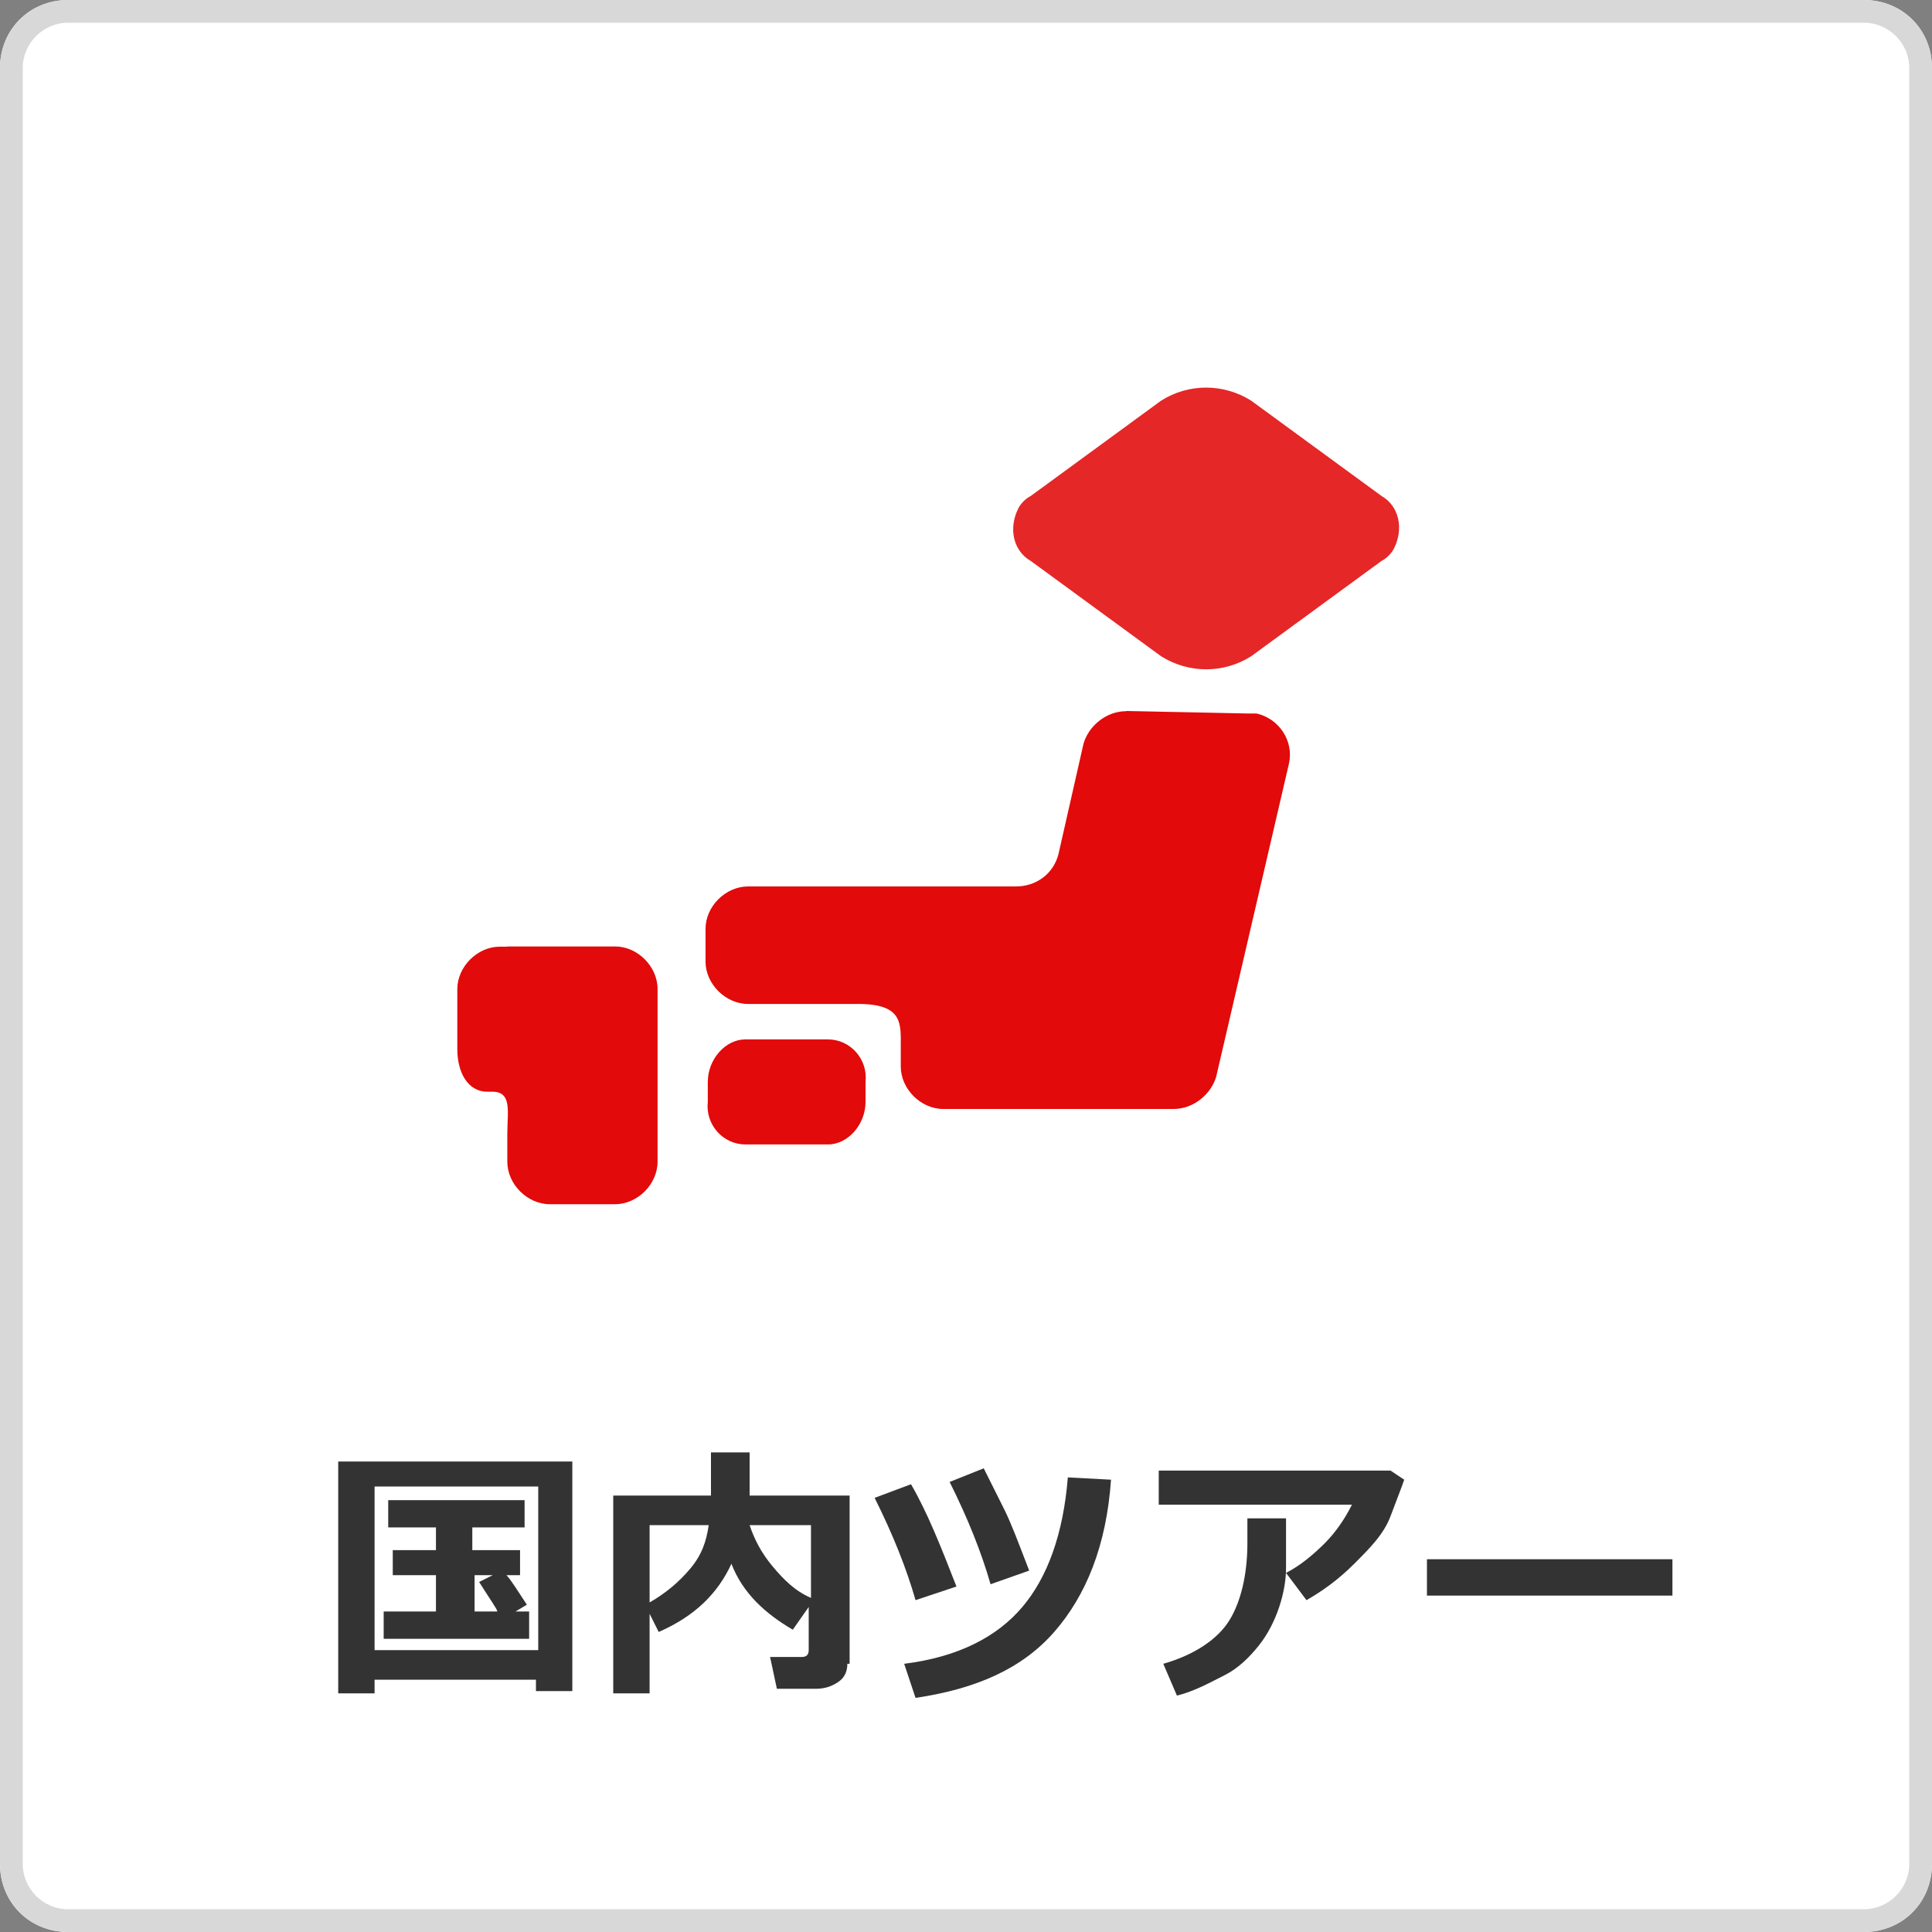 <?xml version="1.0" encoding="UTF-8"?><svg id="_レイヤー_1" xmlns="http://www.w3.org/2000/svg" width="85" height="85" viewBox="0 0 85 85"><rect x="0" y="0" width="85" height="85" fill="#808080" stroke="none"/><defs><style>.cls-1{fill:#fff;}.cls-2{fill:#d8d8d8;}.cls-3{isolation:isolate;}.cls-4{fill:#e52727;}.cls-5{fill:#333;}.cls-6{fill:#e20a0a;}</style></defs><g id="_長方形_211"><path class="cls-1" d="M3,0H82c1.7,0,3,1.3,3,3V82c0,1.7-1.3,3-3,3H3c-1.7,0-3-1.3-3-3V3C0,1.3,1.3,0,3,0Z"/><path class="cls-2" d="M82,85H3c-1.7,0-3-1.3-3-3V3C0,1.3,1.3,0,3,0H82c1.7,0,3,1.3,3,3V82c0,1.7-1.3,3-3,3ZM3,1C1.9,1,1,1.9,1,3V82c0,1.1,.9,2,2,2H82c1.1,0,2-.9,2-2V3c0-1.1-.9-2-2-2H3Z"/></g><g class="cls-3"><path class="cls-5" d="M23.68,73.9h-7.2v.6h-1.6v-10.2h10.3v10.1h-1.6v-.5h.1Zm-7.2-1.3h7.2v-7.2h-7.2v7.2Zm6.8-.5h-6.4v-1.2h2.3v-1.6h-1.9v-1.1h1.9v-1h-2.1v-1.2h6v1.2h-2.3v1h2.1v1.1h-.6c.2,.2,.5,.7,.9,1.3l-.5,.3h.6s0,1.2,0,1.2Zm-2.5-1.2h1.1c0-.1-.3-.5-.8-1.3l.6-.3h-.8v1.6h-.1Z"/><path class="cls-5" d="M37.28,73.2c0,.3-.1,.6-.4,.8s-.6,.3-1,.3h-1.7l-.3-1.4h1.4c.2,0,.3-.1,.3-.3v-1.9l-.7,1c-1.2-.7-2.2-1.6-2.7-2.9-.6,1.3-1.6,2.3-3.2,3l-.4-.8v3.5h-1.6v-8.7h4.3v-1.9h1.7v1.9h4.4v7.4h-.1Zm-6.1-6.1h-2.6v3.4c.7-.4,1.3-.9,1.8-1.5s.7-1.2,.8-1.9Zm4.5,3.2v-3.2h-2.7c.2,.6,.5,1.2,1,1.8s1,1.1,1.7,1.4Z"/><path class="cls-5" d="M42.08,69.8l-1.8,.6c-.4-1.4-1-2.9-1.8-4.5l1.6-.6c.7,1.2,1.3,2.7,2,4.5Zm6.8-4.7c-.2,2.9-1.1,5.1-2.5,6.7-1.4,1.6-3.4,2.5-6.1,2.9l-.5-1.5c2.4-.3,4.1-1.2,5.2-2.5s1.8-3.2,2-5.7l1.9,.1Zm-3.6,4l-1.7,.6c-.4-1.4-1-2.9-1.8-4.5l1.5-.6c.3,.6,.6,1.2,.9,1.8s.6,1.4,1.1,2.7Z"/><path class="cls-5" d="M61.78,65.1c-.1,.3-.3,.8-.6,1.6s-.9,1.4-1.6,2.1-1.4,1.2-2.1,1.6l-.9-1.2c.6-.3,1.2-.8,1.7-1.3s.9-1.1,1.2-1.7h-8.5v-1.5h10.2l.6,.4Zm-5.2,1.6v2.3c0,.5-.1,1.1-.3,1.7s-.5,1.2-.9,1.7-.9,1-1.5,1.3-1.3,.7-2.1,.9l-.6-1.4c1.4-.4,2.4-1.1,2.9-1.9s.8-2,.8-3.4v-1.1h1.7v-.1Z"/><path class="cls-5" d="M73.48,70.2h-10.7v-1.6h10.8v1.6h-.1Z"/></g><g id="_グループ化_93"><path id="_パス_120" class="cls-4" d="M60.78,24.68l-5.73,4.19c-1.21,.77-2.75,.77-3.97,0l-5.73-4.19c-.77-.44-.99-1.43-.55-2.31,.11-.22,.33-.44,.55-.55l5.73-4.19c1.21-.77,2.75-.77,3.97,0l5.73,4.19c.77,.44,.99,1.43,.55,2.31-.11,.22-.33,.44-.55,.55Z"/><path id="_パス_37" class="cls-6" d="M38.08,48.48c0,.99-.77,1.87-1.65,1.87h-3.64c-.99,0-1.76-.88-1.65-1.87h0v-.88c0-.99,.77-1.87,1.65-1.87h3.64c.99,0,1.76,.88,1.65,1.87h0v.88Z"/><path id="_パス_38" class="cls-6" d="M22.32,41.65h-.33c-.99,0-1.87,.88-1.87,1.87v2.64c0,.99,.44,1.87,1.32,1.87h.22c.88,0,.66,.88,.66,1.87v1.21c0,.99,.88,1.87,1.87,1.87h2.87c.99,0,1.87-.88,1.87-1.87h0v-7.6c0-.99-.88-1.87-1.87-1.87h-4.74Z"/><path id="_パス_39" class="cls-6" d="M49.54,31.29c-.88,0-1.65,.66-1.87,1.43l-1.1,4.85c-.22,.88-.99,1.43-1.87,1.43h-11.79c-.99,0-1.87,.88-1.87,1.87v1.43c0,.99,.88,1.87,1.87,1.87h4.85c1.98,0,1.87,.88,1.87,1.87v.88c0,.99,.88,1.87,1.87,1.87h10.14c.88,0,1.65-.66,1.87-1.43l3.2-13.77c.22-.99-.44-1.98-1.43-2.2h-.44l-5.29-.11Z"/></g></svg>